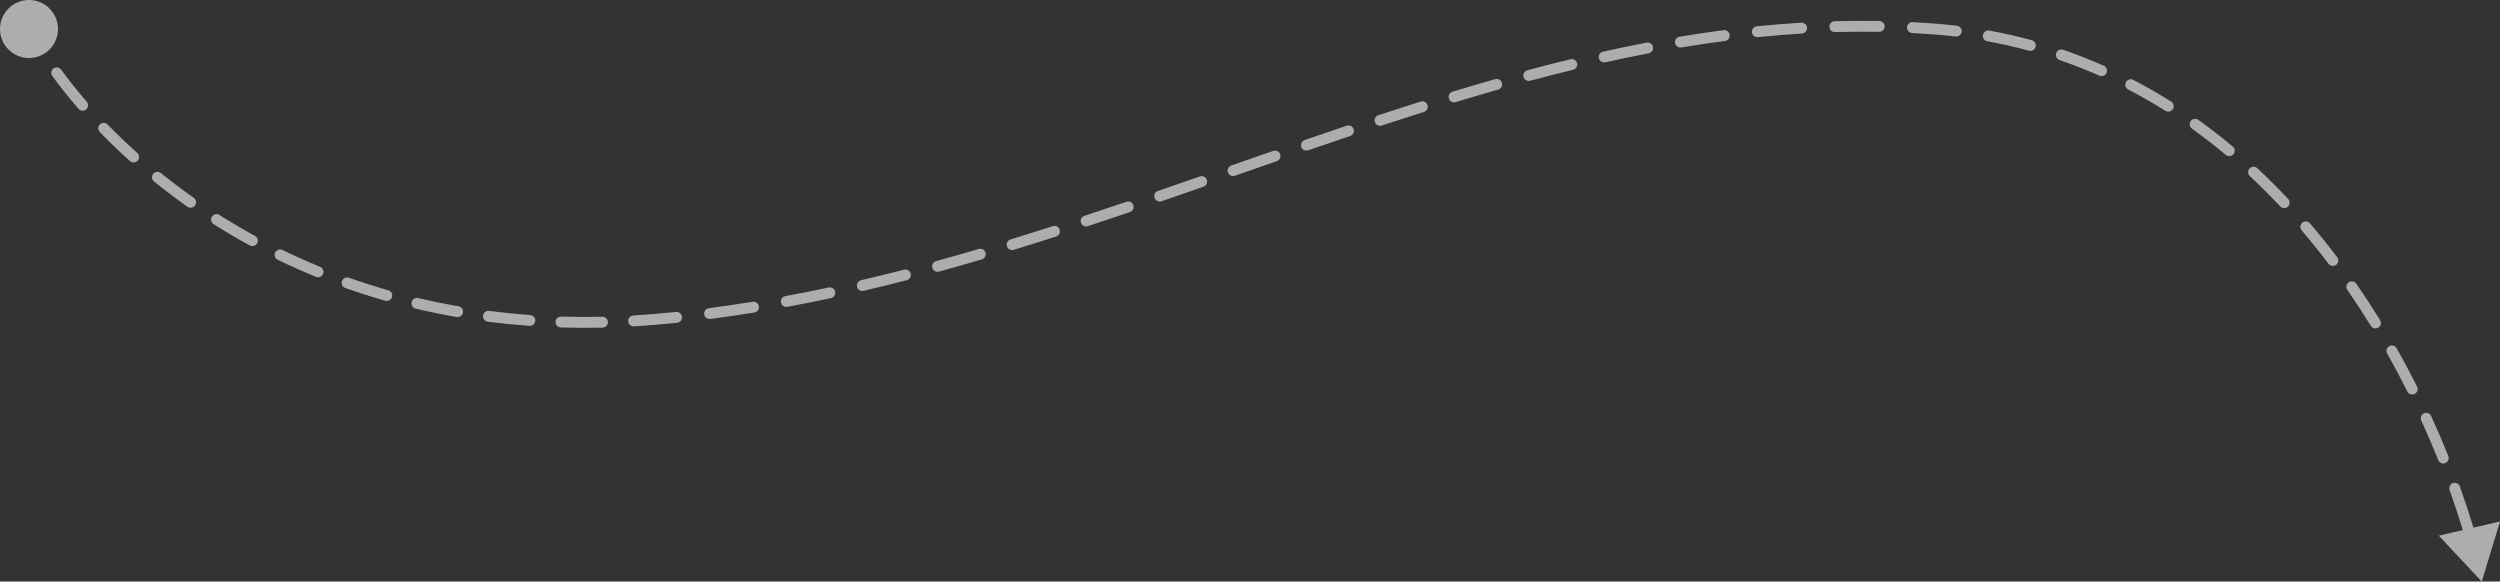<?xml version="1.0" encoding="UTF-8"?> <svg xmlns="http://www.w3.org/2000/svg" viewBox="0 0 798.07 185.649" fill="none"><rect x="0" y="0" width="798.07" height="185.649" fill="#333333" stroke="none"/><path d="M-0.001 9.26C-0.001 14.373 4.144 18.519 9.258 18.519C14.372 18.519 18.517 14.373 18.517 9.26C18.517 4.146 14.372 0 9.258 0C4.144 0 -0.001 4.146 -0.001 9.26ZM208.91 101.968L209.056 103.698L208.91 101.968ZM617.591 9.26L617.726 7.529L617.591 9.26ZM792.244 185.649L798.068 166.467L778.545 171.014L792.244 185.649ZM11.068 15.896C11.571 16.712 12.641 16.966 13.457 16.462C14.273 15.959 14.527 14.889 14.023 14.073L11.068 15.896ZM19.516 22.229C18.952 21.454 17.866 21.284 17.091 21.848C16.316 22.413 16.146 23.499 16.71 24.274L19.516 22.229ZM25.059 34.747C25.687 35.472 26.784 35.55 27.508 34.923C28.233 34.295 28.312 33.199 27.684 32.474L25.059 34.747ZM34.35 39.74C33.682 39.051 32.583 39.034 31.895 39.702C31.206 40.37 31.189 41.469 31.857 42.157L34.35 39.74ZM41.51 51.427C42.225 52.066 43.322 52.006 43.962 51.291C44.602 50.577 44.541 49.479 43.827 48.84L41.51 51.427ZM51.357 55.243C50.611 54.64 49.518 54.757 48.915 55.503C48.313 56.249 48.429 57.342 49.175 57.944L51.357 55.243ZM59.86 66C60.644 66.552 61.727 66.363 62.278 65.579C62.83 64.795 62.641 63.712 61.857 63.16L59.86 66ZM70.046 68.625C69.236 68.113 68.163 68.354 67.651 69.164C67.138 69.975 67.379 71.047 68.189 71.56L70.046 68.625ZM79.727 78.344C80.569 78.803 81.624 78.493 82.083 77.651C82.541 76.809 82.231 75.755 81.389 75.296L79.727 78.344ZM90.157 79.805C89.294 79.387 88.255 79.748 87.837 80.611C87.42 81.474 87.78 82.512 88.643 82.93L90.157 79.805ZM100.869 88.375C101.757 88.737 102.77 88.311 103.132 87.423C103.494 86.535 103.068 85.522 102.18 85.16L100.869 88.375ZM111.396 88.665C110.492 88.345 109.5 88.819 109.181 89.723C108.861 90.627 109.335 91.619 110.239 91.938L111.396 88.665ZM123.002 96.005C123.924 96.268 124.885 95.733 125.147 94.811C125.41 93.889 124.875 92.928 123.953 92.666L123.002 96.005ZM133.494 95.147C132.56 94.927 131.625 95.505 131.405 96.438C131.185 97.371 131.764 98.306 132.697 98.526L133.494 95.147ZM145.785 101.2C146.73 101.364 147.629 100.731 147.793 99.786C147.957 98.841 147.324 97.943 146.379 97.779L145.785 101.2ZM156.145 99.252C155.194 99.13 154.324 99.802 154.201 100.753C154.079 101.704 154.75 102.574 155.701 102.696L156.145 99.252ZM169.01 104.026C169.966 104.094 170.797 103.374 170.866 102.418C170.934 101.461 170.214 100.631 169.258 100.562L169.01 104.026ZM179.122 101.064C178.164 101.035 177.364 101.788 177.334 102.747C177.305 103.705 178.058 104.506 179.016 104.535L179.122 101.064ZM192.353 104.59C193.312 104.569 194.072 103.775 194.051 102.816C194.03 101.858 193.236 101.097 192.277 101.118L192.353 104.59ZM202.153 100.715C201.196 100.772 200.467 101.594 200.524 102.551C200.581 103.508 201.403 104.238 202.36 104.181L202.153 100.715ZM216.149 103.036C217.102 102.938 217.796 102.086 217.699 101.131C217.601 100.178 216.749 99.484 215.795 99.581L216.149 103.036ZM226.304 98.367C225.353 98.489 224.681 99.359 224.803 100.31C224.925 101.261 225.795 101.933 226.746 101.811L226.304 98.367ZM240.822 99.767C241.768 99.614 242.411 98.723 242.258 97.776C242.106 96.829 241.214 96.186 240.268 96.339L240.822 99.767ZM250.696 94.532C249.754 94.706 249.131 95.612 249.305 96.555C249.48 97.498 250.386 98.121 251.328 97.946L250.696 94.532ZM265.27 95.167C266.208 94.966 266.805 94.044 266.605 93.106C266.405 92.168 265.483 91.571 264.543 91.771L265.27 95.167ZM274.881 89.458C273.946 89.676 273.366 90.61 273.586 91.544C273.803 92.477 274.736 93.057 275.67 92.839L274.881 89.458ZM289.467 89.445C290.395 89.205 290.954 88.258 290.715 87.33C290.475 86.402 289.527 85.843 288.6 86.083L289.467 89.445ZM298.843 83.354C297.918 83.608 297.373 84.563 297.628 85.488C297.88 86.413 298.835 86.956 299.76 86.702L298.843 83.354ZM313.417 82.817C314.339 82.546 314.864 81.581 314.594 80.661C314.324 79.742 313.359 79.215 312.44 79.486L313.417 82.817ZM322.595 76.432C321.68 76.714 321.163 77.685 321.445 78.601C321.728 79.518 322.697 80.033 323.615 79.752L322.595 76.432ZM337.152 75.496C338.064 75.203 338.566 74.225 338.274 73.312C337.981 72.399 337.002 71.897 336.089 72.19L337.152 75.496ZM346.18 68.902C345.27 69.202 344.775 70.184 345.075 71.095C345.377 72.005 346.36 72.499 347.269 72.199L346.18 68.902ZM360.716 67.692C361.624 67.384 362.111 66.398 361.804 65.49C361.494 64.582 360.509 64.096 359.602 64.404L360.716 67.692ZM369.647 60.967C368.742 61.279 368.26 62.267 368.572 63.174C368.884 64.08 369.872 64.562 370.779 64.25L369.647 60.967ZM384.171 59.609C385.078 59.293 385.556 58.304 385.241 57.398C384.926 56.493 383.936 56.014 383.029 56.329L384.171 59.609ZM393.062 52.831C392.157 53.147 391.679 54.137 391.994 55.042C392.312 55.947 393.301 56.425 394.206 56.109L393.062 52.831ZM407.583 51.449C408.491 51.134 408.968 50.145 408.655 49.239C408.341 48.334 407.351 47.854 406.446 48.169L407.583 51.449ZM416.491 44.696C415.584 45.008 415.102 45.995 415.414 46.902C415.726 47.809 416.714 48.291 417.621 47.98L416.491 44.696ZM431.023 43.418C431.933 43.113 432.42 42.128 432.115 41.219C431.81 40.31 430.825 39.822 429.916 40.127L431.023 43.418ZM440.008 36.77C439.096 37.07 438.601 38.051 438.901 38.962C439.201 39.873 440.181 40.368 441.093 40.069L440.008 36.77ZM454.558 35.729C455.472 35.441 455.98 34.465 455.692 33.551C455.405 32.637 454.428 32.129 453.515 32.418L454.558 35.729ZM463.683 29.27C462.766 29.549 462.246 30.518 462.526 31.436C462.803 32.353 463.773 32.871 464.69 32.593L463.683 29.27ZM478.252 28.605C479.175 28.343 479.709 27.382 479.447 26.46C479.185 25.538 478.225 25.003 477.303 25.265L478.252 28.605ZM487.575 22.428C486.648 22.676 486.098 23.628 486.345 24.554C486.595 25.48 487.545 26.03 488.473 25.782L487.575 22.428ZM502.157 22.283C503.089 22.057 503.662 21.118 503.434 20.186C503.209 19.254 502.269 18.682 501.337 18.909L502.157 22.283ZM511.722 16.492C510.787 16.7 510.198 17.627 510.405 18.563C510.613 19.499 511.54 20.089 512.477 19.881L511.722 16.492ZM526.299 17.018C527.239 16.837 527.856 15.928 527.676 14.986C527.496 14.044 526.586 13.427 525.644 13.608L526.299 17.018ZM536.147 11.725C535.199 11.883 534.562 12.777 534.72 13.723C534.877 14.669 535.772 15.308 536.717 15.15L536.147 11.725ZM550.669 13.073C551.618 12.949 552.288 12.077 552.163 11.127C552.041 10.176 551.168 9.506 550.219 9.63L550.669 13.073ZM560.821 8.397C559.866 8.494 559.172 9.346 559.269 10.3C559.367 11.254 560.219 11.949 561.171 11.852L560.821 8.397ZM575.22 10.709C576.178 10.651 576.908 9.828 576.848 8.871C576.79 7.914 575.968 7.185 575.011 7.243L575.22 10.709ZM585.678 6.769C584.721 6.796 583.966 7.595 583.994 8.553C584.019 9.512 584.818 10.267 585.776 10.24L585.678 6.769ZM599.862 10.162C600.822 10.179 601.612 9.415 601.63 8.456C601.645 7.498 600.882 6.707 599.922 6.69L599.862 10.162ZM610.6 7.065C609.643 7.014 608.825 7.749 608.775 8.707C608.723 9.664 609.458 10.482 610.418 10.532L610.6 7.065ZM624.282 11.657C625.234 11.77 626.099 11.089 626.212 10.137C626.324 9.185 625.644 8.322 624.692 8.209L624.282 11.657ZM635.025 9.757C634.08 9.585 633.177 10.211 633.005 11.154C632.833 12.098 633.46 13.002 634.402 13.173L635.025 9.757ZM647.692 16.178C648.616 16.429 649.571 15.882 649.821 14.957C650.074 14.032 649.526 13.078 648.601 12.827L647.692 16.178ZM658.602 15.892C657.694 15.582 656.707 16.065 656.397 16.972C656.087 17.88 656.57 18.867 657.477 19.177L658.602 15.892ZM670.187 24.15C671.064 24.537 672.089 24.14 672.476 23.263C672.864 22.386 672.466 21.361 671.589 20.974L670.187 24.15ZM681.009 25.499C680.157 25.057 679.11 25.388 678.667 26.238C678.225 27.089 678.555 28.137 679.407 28.58L681.009 25.499ZM691.242 35.371C692.054 35.882 693.126 35.638 693.636 34.826C694.146 34.015 693.904 32.943 693.091 32.432L691.242 35.371ZM701.764 38.26C700.985 37.702 699.9 37.881 699.343 38.661C698.785 39.441 698.963 40.526 699.742 41.083L701.764 38.26ZM710.538 49.446C711.272 50.061 712.37 49.964 712.984 49.228C713.599 48.493 713.502 47.398 712.765 46.782L710.538 49.446ZM720.59 53.692C719.888 53.038 718.791 53.077 718.136 53.779C717.483 54.481 717.521 55.579 718.223 56.233L720.59 53.692ZM727.911 65.89C728.568 66.589 729.666 66.623 730.366 65.967C731.065 65.311 731.1 64.212 730.443 63.513L727.911 65.89ZM737.394 71.281C736.772 70.552 735.677 70.465 734.947 71.088C734.217 71.71 734.132 72.806 734.755 73.535L737.394 71.281ZM743.328 84.215C743.905 84.98 744.995 85.132 745.76 84.553C746.524 83.976 746.677 82.887 746.097 82.122L743.328 84.215ZM752.201 90.565C751.656 89.776 750.574 89.579 749.786 90.124C748.996 90.67 748.799 91.751 749.344 92.54L752.201 90.565ZM756.835 104.016C757.337 104.832 758.407 105.087 759.222 104.584C760.039 104.081 760.294 103.012 759.791 102.195L756.835 104.016ZM765.08 111.167C764.608 110.332 763.551 110.037 762.716 110.508C761.878 110.979 761.584 112.038 762.056 112.873L765.08 111.167ZM768.497 124.975C768.927 125.832 769.969 126.179 770.826 125.749C771.684 125.319 772.031 124.276 771.601 123.419L768.497 124.975ZM776.098 132.809C775.7 131.937 774.671 131.553 773.798 131.951C772.926 132.35 772.541 133.38 772.941 134.252L776.098 132.809ZM778.342 146.86C778.7 147.75 779.709 148.183 780.599 147.826C781.489 147.47 781.921 146.46 781.567 145.569L778.342 146.86ZM785.248 155.28C784.926 154.378 783.931 153.908 783.029 154.232C782.126 154.555 781.657 155.549 781.981 156.451L785.248 155.28ZM786.265 169.464C786.54 170.383 787.508 170.904 788.427 170.629C789.345 170.353 789.867 169.386 789.592 168.467L786.265 169.464ZM792.372 178.54C792.137 177.61 791.194 177.046 790.265 177.279C789.335 177.513 788.77 178.456 789.002 179.386L792.372 178.54ZM9.258 9.26L7.724 10.073C8.709 11.933 9.824 13.879 11.068 15.896L12.546 14.985L14.023 14.073C12.817 12.117 11.74 10.236 10.792 8.447L9.258 9.26ZM18.113 23.251L16.71 24.274C19.179 27.661 21.961 31.171 25.059 34.747L26.372 33.611L27.684 32.474C24.648 28.969 21.926 25.535 19.516 22.229L18.113 23.251ZM33.103 40.948L31.857 42.157C34.847 45.24 38.065 48.341 41.51 51.427L42.669 50.133L43.827 48.84C40.442 45.809 37.283 42.764 34.35 39.74L33.103 40.948ZM50.266 56.593L49.175 57.944C52.553 60.671 56.114 63.365 59.86 66L60.858 64.58L61.857 63.16C58.175 60.57 54.675 57.923 51.357 55.243L50.266 56.593ZM69.118 70.092L68.189 71.56C71.879 73.894 75.725 76.162 79.727 78.344L80.558 76.82L81.389 75.296C77.454 73.15 73.673 70.92 70.046 68.625L69.118 70.092ZM89.4 81.368L88.643 82.93C92.582 84.838 96.657 86.658 100.869 88.375L101.525 86.767L102.18 85.16C98.038 83.471 94.03 81.681 90.157 79.805L89.4 81.368ZM110.818 90.301L110.239 91.938C114.373 93.4 118.628 94.76 123.002 96.005L123.478 94.336L123.953 92.666C119.649 91.44 115.463 90.102 111.396 88.665L110.818 90.301ZM133.095 96.836L132.697 98.526C136.954 99.53 141.317 100.425 145.785 101.2L146.082 99.489L146.379 97.779C141.979 97.016 137.684 96.135 133.494 95.147L133.095 96.836ZM155.923 100.974L155.701 102.696C160.044 103.255 164.481 103.701 169.01 104.026L169.134 102.294L169.258 100.562C164.794 100.243 160.423 99.803 156.145 99.252L155.923 100.974ZM179.069 102.8L179.016 104.535C183.38 104.668 187.826 104.689 192.353 104.59L192.315 102.854L192.277 101.118C187.81 101.216 183.425 101.196 179.122 101.064L179.069 102.8ZM202.257 102.448L202.36 104.181C204.574 104.048 206.806 103.888 209.056 103.698L208.91 101.968L208.765 100.238C206.542 100.426 204.338 100.584 202.153 100.715L202.257 102.448ZM208.91 101.968L209.056 103.698C211.426 103.498 213.79 103.277 216.149 103.036L215.972 101.308L215.795 99.581C213.456 99.821 211.113 100.04 208.765 100.238L208.91 101.968ZM226.525 100.089L226.746 101.811C231.457 101.205 236.149 100.522 240.822 99.767L240.545 98.053L240.268 96.339C235.63 97.088 230.976 97.766 226.304 98.367L226.525 100.089ZM251.013 96.239L251.328 97.946C255.992 97.085 260.639 96.156 265.27 95.167L264.908 93.469L264.543 91.771C259.944 92.754 255.328 93.676 250.696 94.532L251.013 96.239ZM275.276 91.149L275.67 92.839C280.284 91.761 284.883 90.627 289.467 89.445L289.032 87.764L288.6 86.083C284.039 87.259 279.467 88.386 274.881 89.458L275.276 91.149ZM299.3 85.028L299.76 86.702C304.326 85.449 308.878 84.152 313.417 82.817L312.93 81.151L312.44 79.486C307.918 80.815 303.387 82.107 298.843 83.354L299.3 85.028ZM323.105 78.092L323.615 79.752C328.139 78.364 332.65 76.943 337.152 75.496L336.622 73.843L336.089 72.19C331.6 73.633 327.104 75.049 322.595 76.432L323.105 78.092ZM346.724 70.55L347.269 72.199C351.761 70.715 356.242 69.211 360.716 67.692L360.159 66.048L359.602 64.404C355.135 65.92 350.661 67.422 346.18 68.902L346.724 70.55ZM370.214 62.609L370.779 64.25C375.251 62.71 379.715 61.161 384.171 59.609L383.601 57.969L383.029 56.329C378.575 57.881 374.113 59.429 369.647 60.967L370.214 62.609ZM393.634 54.47L394.206 56.109C398.67 54.551 403.129 52.996 407.583 51.449L407.013 49.809L406.446 48.169C401.987 49.717 397.525 51.273 393.062 52.831L393.634 54.47ZM417.056 46.338L417.621 47.98C422.092 46.443 426.559 44.92 431.023 43.418L430.471 41.773L429.916 40.127C425.442 41.632 420.968 43.157 416.491 44.696L417.056 46.338ZM440.551 38.42L441.093 40.069C445.582 38.594 450.071 37.145 454.558 35.729L454.038 34.073L453.515 32.418C449.011 33.838 444.51 35.291 440.008 36.77L440.551 38.42ZM464.188 30.932L464.69 32.593C469.209 31.222 473.731 29.891 478.252 28.605L477.777 26.935L477.303 25.265C472.759 26.557 468.22 27.894 463.683 29.27L464.188 30.932ZM488.023 24.105L488.473 25.782C493.031 24.561 497.593 23.392 502.157 22.283L501.747 20.596L501.337 18.909C496.743 20.025 492.157 21.201 487.575 22.428L488.023 24.105ZM512.1 18.187L512.477 19.881C517.079 18.859 521.685 17.902 526.299 17.018L525.972 15.313L525.644 13.608C520.995 14.499 516.356 15.463 511.722 16.492L512.1 18.187ZM536.432 13.438L536.717 15.15C541.358 14.376 546.01 13.682 550.669 13.073L550.444 11.352L550.219 9.63C545.517 10.244 540.826 10.945 536.147 11.725L536.432 13.438ZM560.996 10.124L561.171 11.852C565.845 11.377 570.527 10.993 575.22 10.709L575.116 8.976L575.011 7.243C570.267 7.53 565.538 7.918 560.821 8.397L560.996 10.124ZM585.728 8.504L585.776 10.24C590.46 10.108 595.153 10.08 599.862 10.162L599.892 8.426L599.922 6.69C595.161 6.607 590.412 6.636 585.678 6.769L585.728 8.504ZM610.508 8.799L610.418 10.532C612.76 10.656 615.107 10.809 617.458 10.991L617.591 9.26L617.726 7.529C615.346 7.345 612.972 7.191 610.6 7.065L610.508 8.799ZM617.591 9.26L617.458 10.991C619.758 11.169 622.035 11.391 624.282 11.657L624.487 9.933L624.692 8.209C622.395 7.938 620.073 7.71 617.726 7.529L617.591 9.26ZM634.712 11.465L634.402 13.173C638.944 13.999 643.373 15.005 647.692 16.178L648.147 14.502L648.601 12.827C644.187 11.629 639.661 10.601 635.025 9.757L634.712 11.465ZM658.039 17.535L657.477 19.177C661.831 20.668 666.068 22.33 670.187 24.15L670.886 22.562L671.589 20.974C667.38 19.115 663.053 17.416 658.602 15.892L658.039 17.535ZM680.207 27.039L679.407 28.58C683.474 30.694 687.418 32.963 691.242 35.371L692.167 33.902L693.091 32.432C689.19 29.976 685.161 27.659 681.009 25.499L680.207 27.039ZM700.755 39.672L699.742 41.083C703.464 43.746 707.061 46.54 710.538 49.446L711.652 48.114L712.765 46.782C709.225 43.822 705.559 40.975 701.764 38.26L700.755 39.672ZM719.408 54.962L718.223 56.233C721.575 59.355 724.804 62.58 727.911 65.89L729.178 64.701L730.443 63.513C727.286 60.149 724.002 56.869 720.59 53.692L719.408 54.962ZM736.074 72.408L734.755 73.535C737.736 77.029 740.593 80.596 743.328 84.215L744.712 83.168L746.097 82.122C743.323 78.45 740.423 74.829 737.394 71.281L736.074 72.408ZM750.773 91.552L749.344 92.54C751.968 96.333 754.463 100.165 756.835 104.016L758.312 103.106L759.791 102.195C757.389 98.295 754.86 94.41 752.201 90.565L750.773 91.552ZM763.568 112.02L762.056 112.873C764.335 116.914 766.482 120.957 768.497 124.975L770.049 124.197L771.601 123.419C769.562 119.352 767.39 115.259 765.08 111.167L763.568 112.02ZM774.521 133.53L772.941 134.252C774.891 138.516 776.688 142.729 778.342 146.86L779.954 146.215L781.567 145.569C779.892 141.388 778.07 137.124 776.098 132.809L774.521 133.53ZM783.614 155.866L781.981 156.451C783.589 160.94 785.016 165.293 786.265 169.464L787.928 168.966L789.592 168.467C788.323 164.237 786.878 159.826 785.248 155.28L783.614 155.866Z" fill="white" fill-opacity="0.6"></path></svg> 